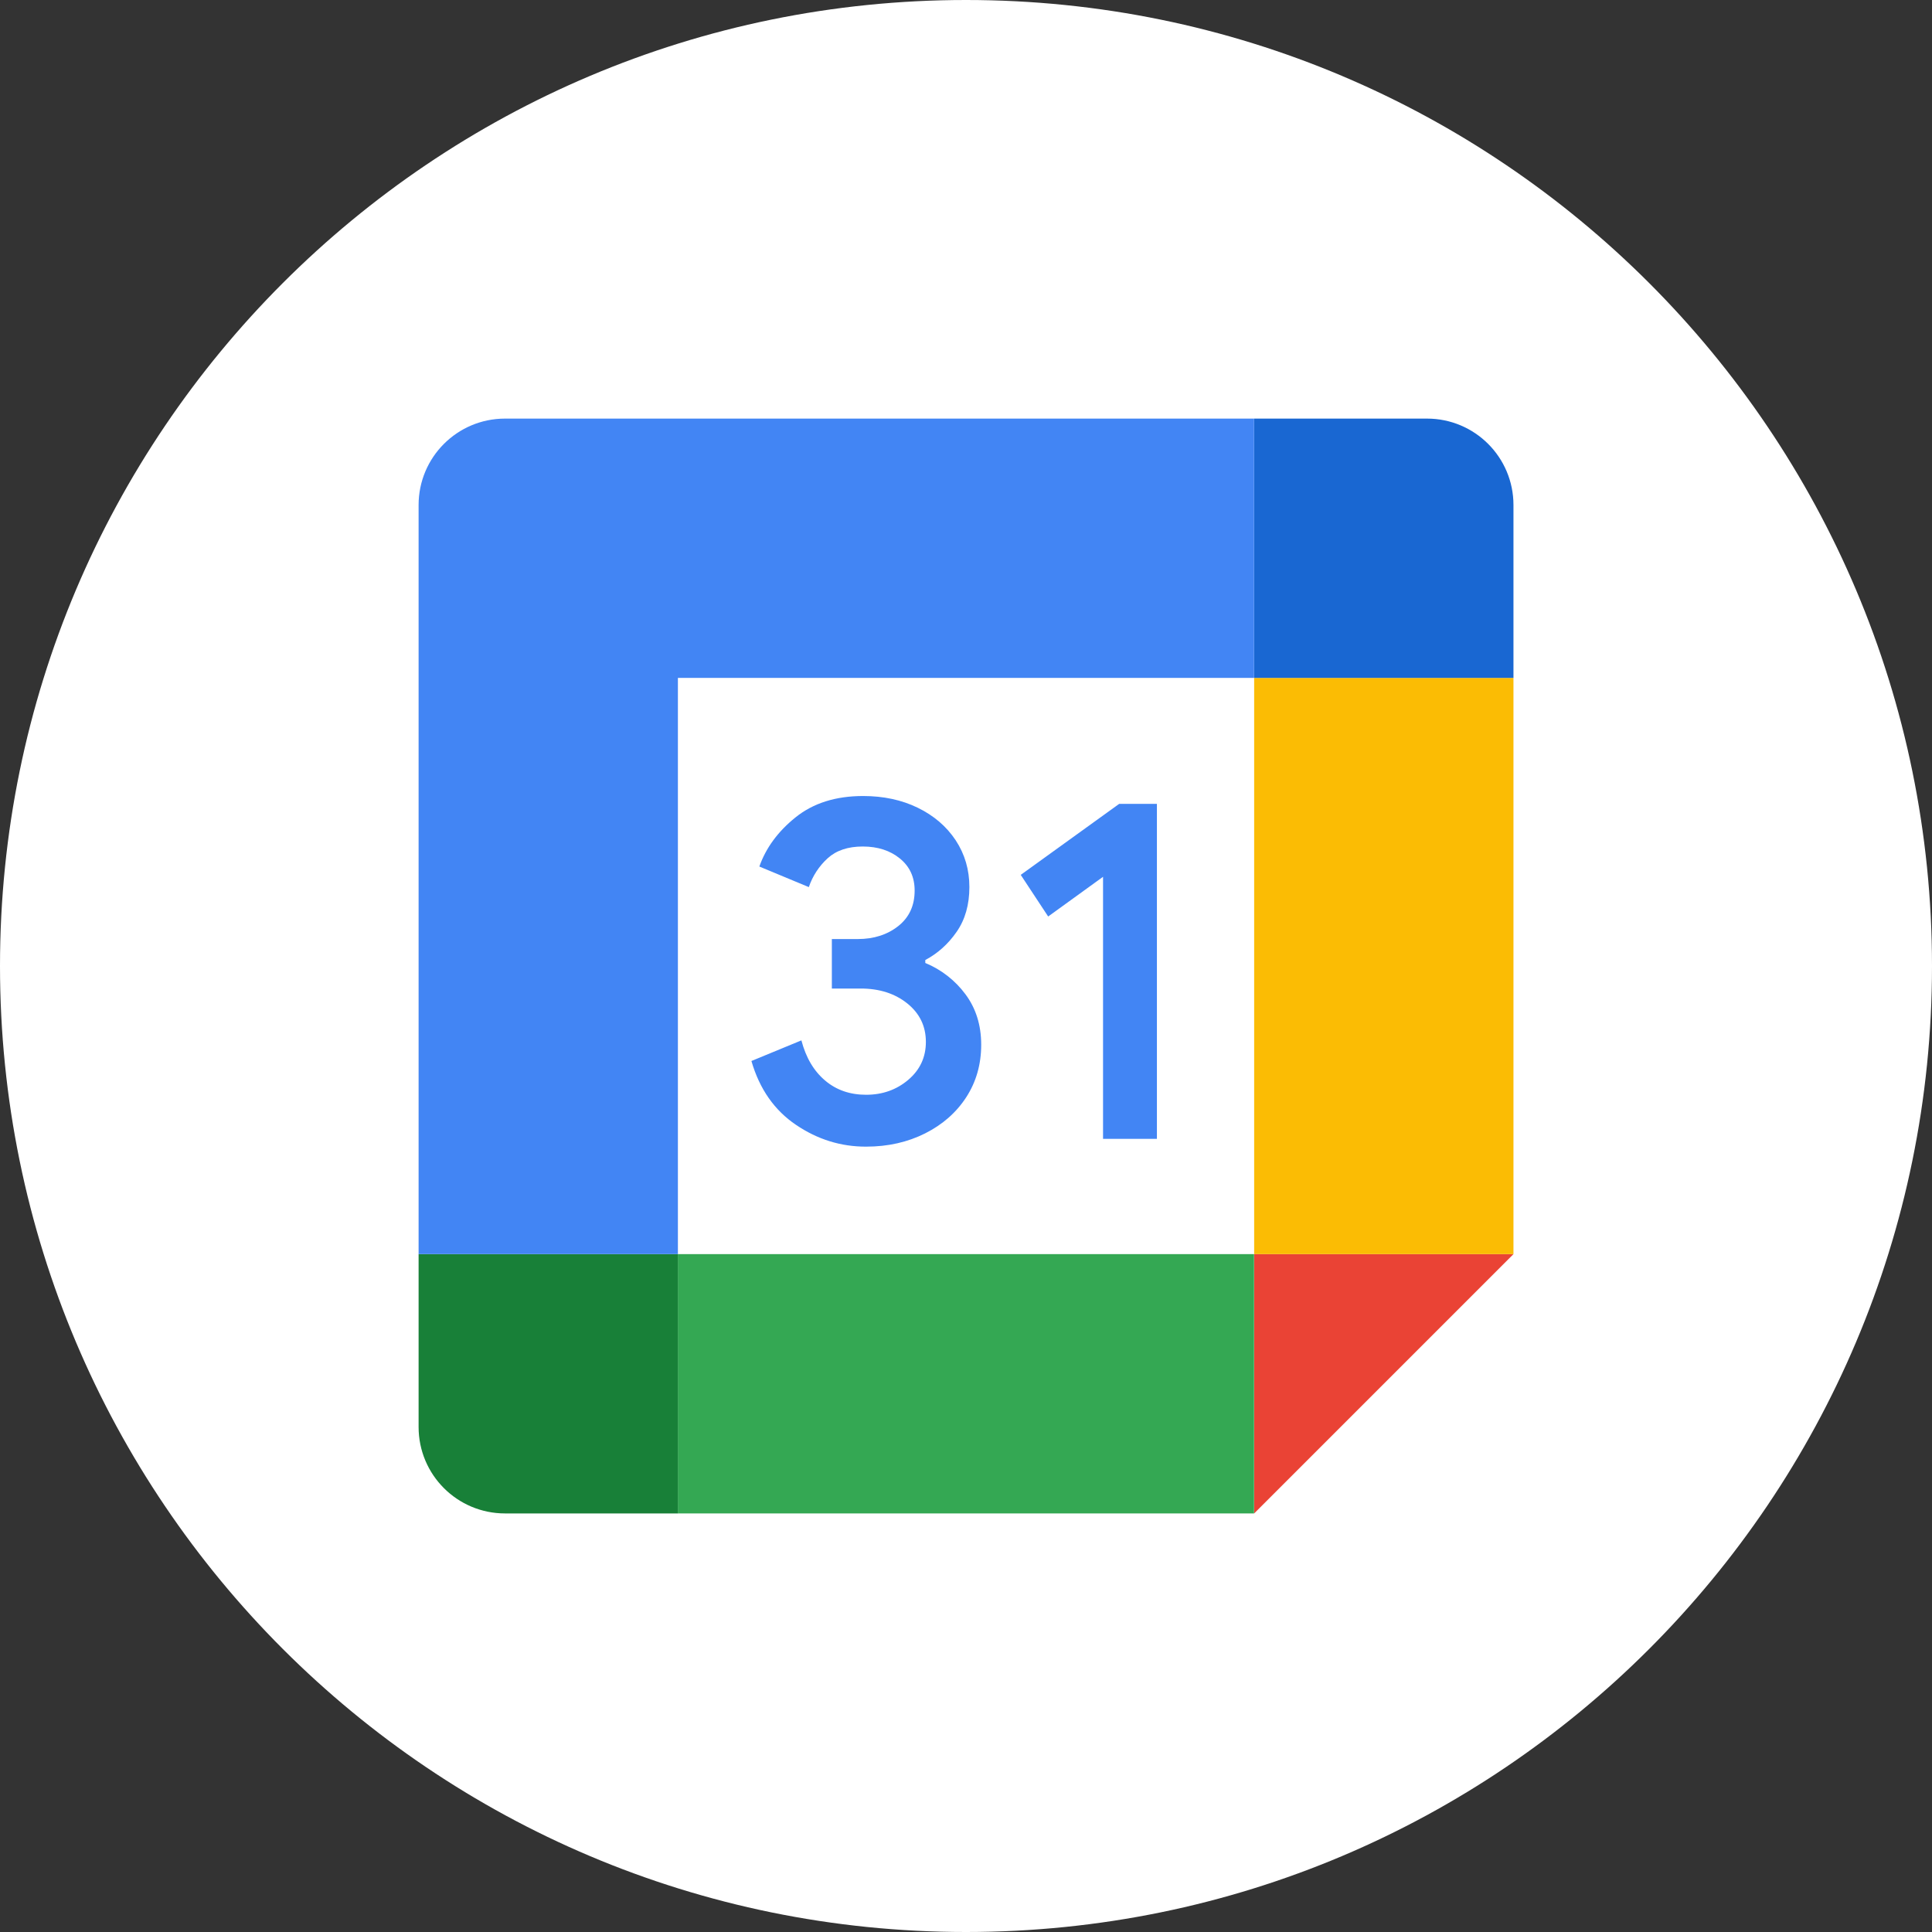 <svg width="60" height="60" viewBox="0 0 60 60" fill="none" xmlns="http://www.w3.org/2000/svg">
<rect x="0" y="0" width="60" height="60" fill="#333333" stroke="none"/>
<path d="M30 60C46.569 60 60 46.569 60 30C60 13.431 46.569 0 30 0C13.431 0 0 13.431 0 30C0 46.569 13.431 60 30 60Z" fill="white"/>
<path d="M38.946 21.053H21.051V38.948H38.946V21.053Z" fill="white"/>
<path d="M38.949 47.001L47.002 38.948H38.949V47.001Z" fill="#EA4335"/>
<path d="M47.002 21.053H38.949V38.948H47.002V21.053Z" fill="#FBBC04"/>
<path d="M38.946 38.948H21.051V47.001H38.946V38.948Z" fill="#34A853"/>
<path d="M13 38.948V44.317C13 45.8 14.201 47.001 15.684 47.001H21.053V38.948H13Z" fill="#188038"/>
<path d="M47.002 21.053V15.684C47.002 14.201 45.801 13 44.318 13H38.949V21.053H47.002Z" fill="#1967D2"/>
<path d="M38.948 13H15.684C14.201 13 13 14.201 13 15.684V38.948H21.053V21.053H38.948V13Z" fill="#4285F4"/>
<path d="M24.721 34.934C24.052 34.482 23.589 33.823 23.336 32.95L24.888 32.31C25.029 32.847 25.275 33.263 25.627 33.559C25.975 33.854 26.401 33.999 26.897 33.999C27.405 33.999 27.841 33.845 28.206 33.536C28.57 33.227 28.754 32.834 28.754 32.357C28.754 31.87 28.561 31.472 28.177 31.163C27.792 30.854 27.309 30.7 26.732 30.7H25.834V29.163H26.64C27.136 29.163 27.555 29.029 27.895 28.761C28.235 28.492 28.405 28.125 28.405 27.658C28.405 27.242 28.253 26.911 27.948 26.662C27.644 26.414 27.259 26.289 26.792 26.289C26.336 26.289 25.973 26.41 25.705 26.653C25.436 26.898 25.235 27.206 25.119 27.55L23.582 26.911C23.786 26.334 24.159 25.823 24.707 25.383C25.255 24.942 25.955 24.721 26.805 24.721C27.434 24.721 28 24.841 28.501 25.085C29.002 25.329 29.396 25.667 29.68 26.096C29.964 26.528 30.105 27.011 30.105 27.548C30.105 28.096 29.973 28.559 29.709 28.939C29.445 29.32 29.12 29.61 28.736 29.814V29.906C29.233 30.111 29.664 30.447 29.984 30.879C30.308 31.315 30.472 31.836 30.472 32.445C30.472 33.053 30.317 33.597 30.009 34.073C29.7 34.55 29.273 34.925 28.731 35.198C28.188 35.471 27.577 35.61 26.899 35.61C26.114 35.612 25.389 35.386 24.721 34.934ZM34.256 27.23L32.552 28.463L31.7 27.17L34.757 24.965H35.929V35.368H34.256V27.23Z" fill="#4285F4"/>
</svg>
